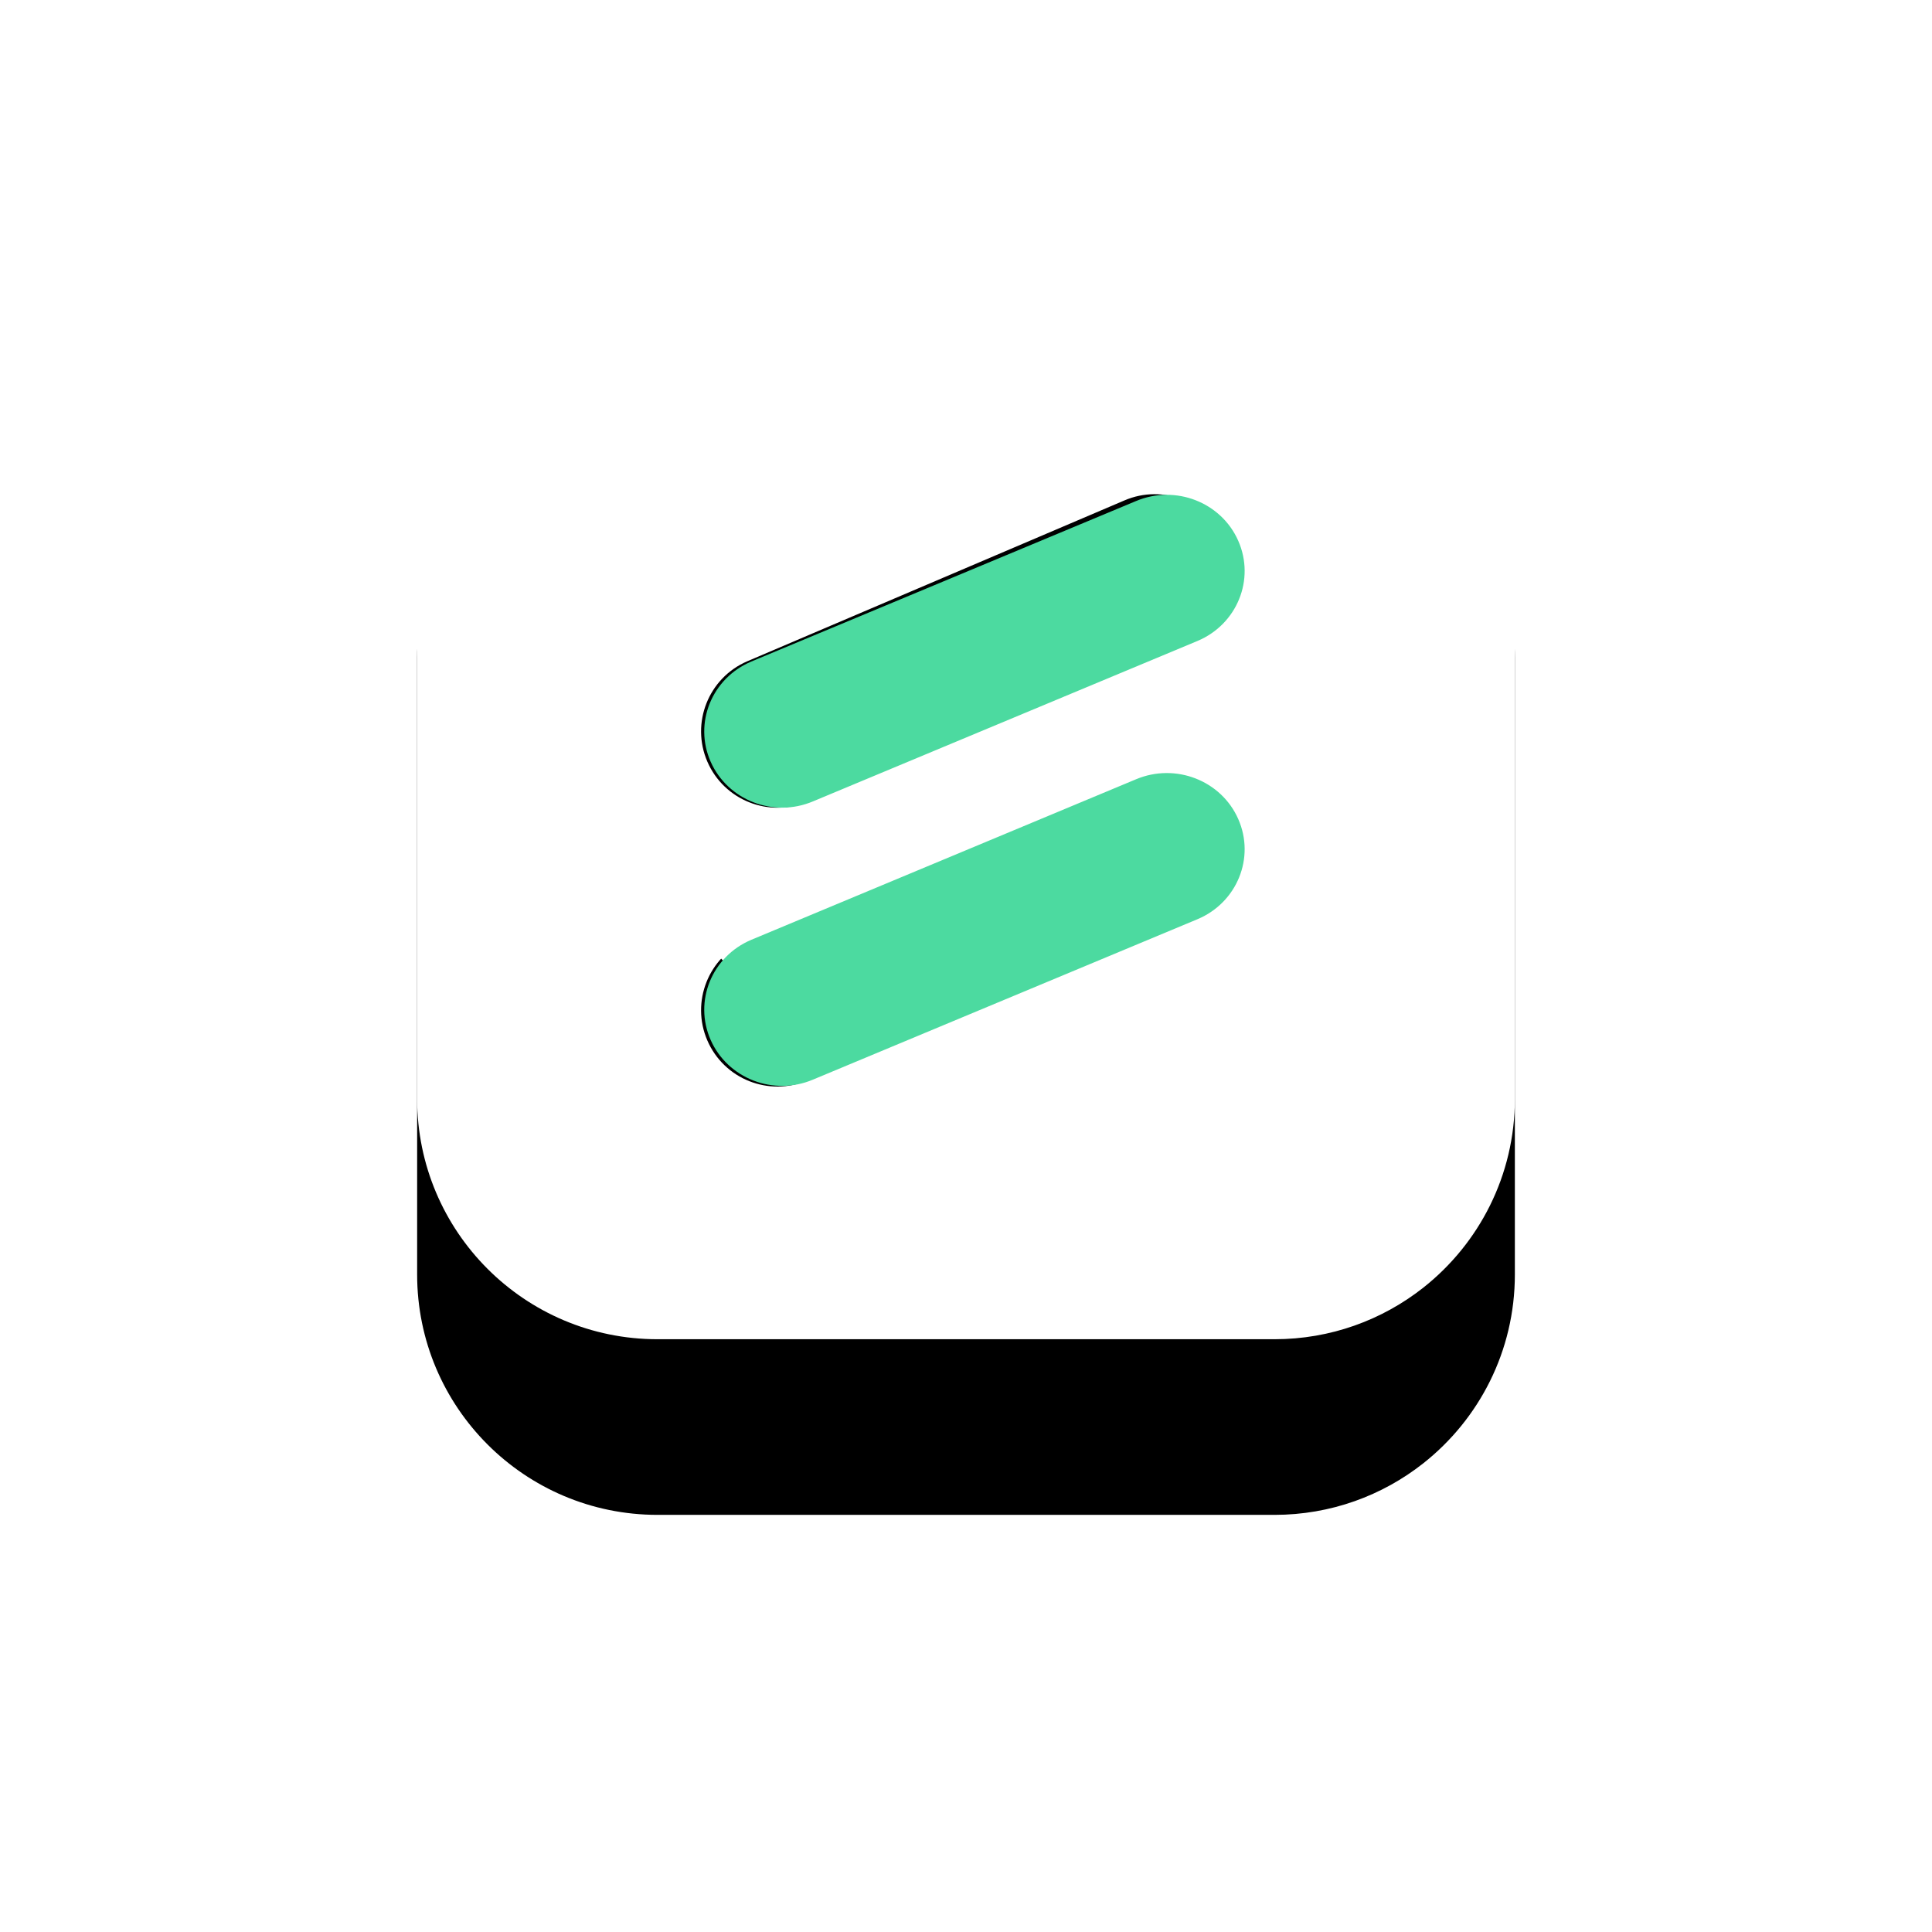 <?xml version="1.0" encoding="UTF-8"?>
<svg width="88px" height="88px" viewBox="0 0 88 88" version="1.1" xmlns="http://www.w3.org/2000/svg" xmlns:xlink="http://www.w3.org/1999/xlink">
    <!-- Generator: Sketch 52.3 (67297) - http://www.bohemiancoding.com/sketch -->
    <title>Group 3</title>
    <desc>Created with Sketch.</desc>
    <defs>
        <path d="M34.967,18.178 L17.787,25.505 C16.025,26.265 13.979,25.453 13.218,23.69 C12.458,21.928 13.27,19.882 15.034,19.121 L32.213,11.795 C33.976,11.034 36.021,11.846 36.782,13.609 C37.542,15.372 36.73,17.417 34.967,18.178 M34.967,30.879 L17.787,38.206 C16.025,38.967 13.979,38.154 13.218,36.391 C12.458,34.629 13.27,32.583 15.034,31.823 L32.213,24.496 C33.976,23.736 36.021,24.548 36.782,26.311 C37.542,28.074 36.73,30.119 34.967,30.879 M47.521,4.009 C45.513,1.562 42.465,0 39.053,0 L10.947,0 C7.759,0 4.888,1.364 2.886,3.54 C1.094,5.489 0,8.091 0,10.948 L0,21.032 L0,39.052 C0,45.098 4.901,50 10.947,50 L34.288,50 L39.053,50 C41.611,50 43.964,49.122 45.827,47.653 C48.369,45.647 50,42.541 50,39.052 L50,10.948 C50,8.315 49.071,5.898 47.521,4.009" id="path-1"></path>
        <filter x="-65.0%" y="-49.0%" width="230.0%" height="230.0%" filterUnits="objectBoundingBox" id="filter-2">
            <feOffset dx="0" dy="8" in="SourceAlpha" result="shadowOffsetOuter1"></feOffset>
            <feGaussianBlur stdDeviation="9.5" in="shadowOffsetOuter1" result="shadowBlurOuter1"></feGaussianBlur>
            <feColorMatrix values="0 0 0 0 0   0 0 0 0 0   0 0 0 0 0  0 0 0 0.163 0" type="matrix" in="shadowBlurOuter1"></feColorMatrix>
        </filter>
    </defs>
    <g id="Page-1" stroke="none" stroke-width="1" fill="none" fill-rule="evenodd">
        <g id="Premium-Page-Design-for-weForms" transform="translate(-266, -152)">
            <g id="Group-3" transform="translate(285, 163)">
                <g id="Fill-1">
                    <use fill="black" fill-opacity="1" filter="url(#filter-2)" xlink:href="#path-1"></use>
                    <use fill="#FFFFFF" fill-rule="evenodd" xlink:href="#path-1"></use>
                </g>
                <g id="Page-1-Copy-6" transform="translate(13.077, 11.538)" fill="#4CDAA0">
                    <path d="M22.473,6.654 L4.951,13.965 C3.153,14.724 1.067,13.913 0.291,12.154 C-0.485,10.396 0.344,8.354 2.143,7.595 L19.665,0.285 C21.463,-0.474 23.549,0.336 24.324,2.095 C25.1,3.854 24.272,5.895 22.473,6.654 M22.473,19.328 L4.951,26.638 C3.153,27.397 1.067,26.587 0.291,24.828 C-0.485,23.069 0.344,21.028 2.143,20.269 L19.665,12.958 C21.463,12.199 23.549,13.01 24.324,14.769 C25.1,16.528 24.272,18.569 22.473,19.328" id="Fill-1"></path>
                </g>
            </g>
        </g>
    </g>
</svg>